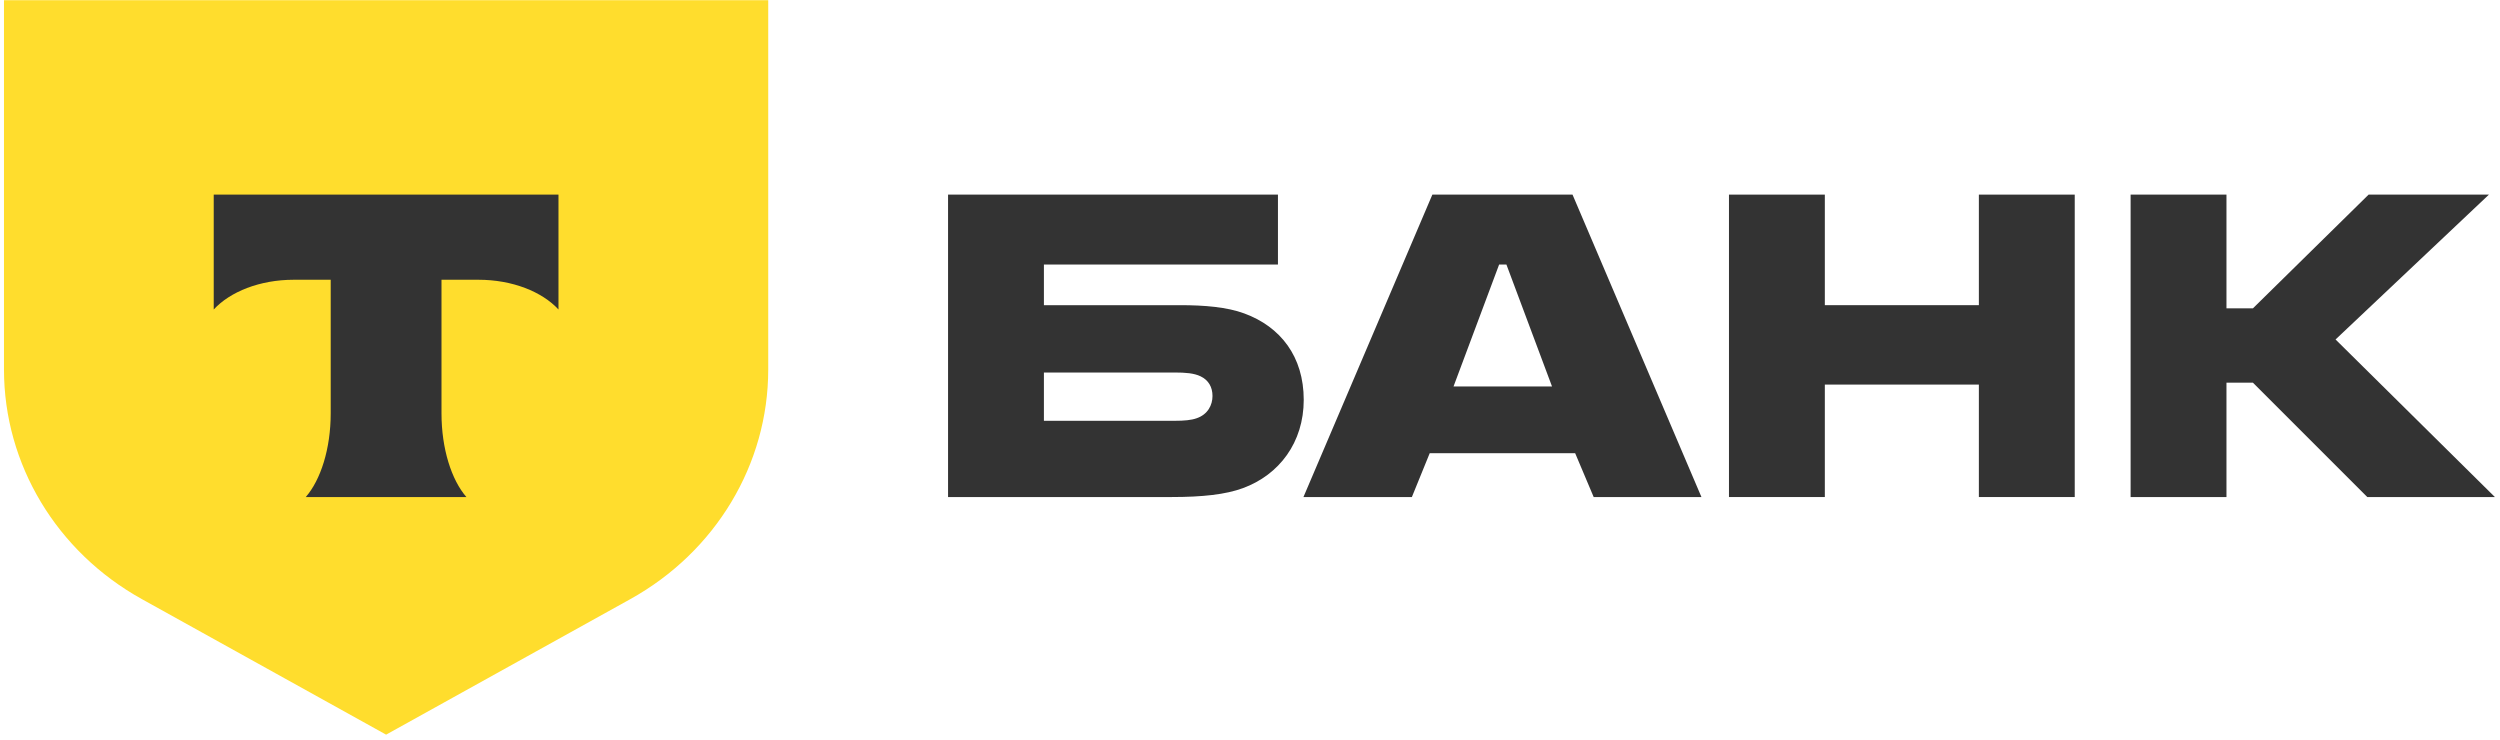 <svg width="402" height="119" viewBox="0 0 402 119" fill="none" xmlns="http://www.w3.org/2000/svg">
<path d="M200.072 50.398C197.309 49.377 193.694 49.071 189.761 49.071H167.861V42.532H205.494V31.294H152.447V79.924H188.379C193.376 79.924 197.095 79.515 199.86 78.493C205.707 76.347 209.64 71.137 209.64 64.293C209.64 57.346 205.92 52.544 200.072 50.398ZM192.418 67.255C191.568 67.562 190.399 67.664 188.91 67.664H167.861V59.9H188.91C190.611 59.9 191.993 60.002 193.056 60.513C194.332 61.126 194.97 62.25 194.97 63.679C194.97 65.11 194.226 66.642 192.418 67.255Z" fill="#333333"/>
<path d="M252.861 31.294H230.324L209.594 79.924H227.029L229.899 72.874H253.286L256.263 79.924H273.592L252.861 31.294ZM233.726 62.147L241.061 42.532H242.23L249.566 62.147H233.726Z" fill="#333333"/>
<path d="M293.433 61.841V79.924H278.019V31.294H293.433V49.071H318.202V31.294H333.617V79.924H318.202V61.841H293.433Z" fill="#333333"/>
<path d="M358.016 61.535V79.924H342.602V31.294H358.016V49.581H362.269L380.873 31.294H400.22L375.557 54.587L401.177 79.924H380.66L362.269 61.535H358.016Z" fill="#333333"/>
<path d="M0.641 0.033H123.531V59.428C123.531 74.654 115.079 88.724 101.358 96.338L62.086 118.131L22.814 96.338C9.093 88.724 0.641 74.654 0.641 59.428V0.033Z" fill="#FFDD2D"/>
<path fill-rule="evenodd" clip-rule="evenodd" d="M34.367 31.294V49.767C36.995 46.915 41.775 44.984 47.239 44.984H53.178V66.459C53.178 72.172 51.562 77.173 49.166 79.924H74.996C72.605 77.17 70.993 72.176 70.993 66.47V44.984H76.932C82.396 44.984 87.175 46.915 89.804 49.767V31.294H34.367Z" fill="#333333"/>
</svg>
